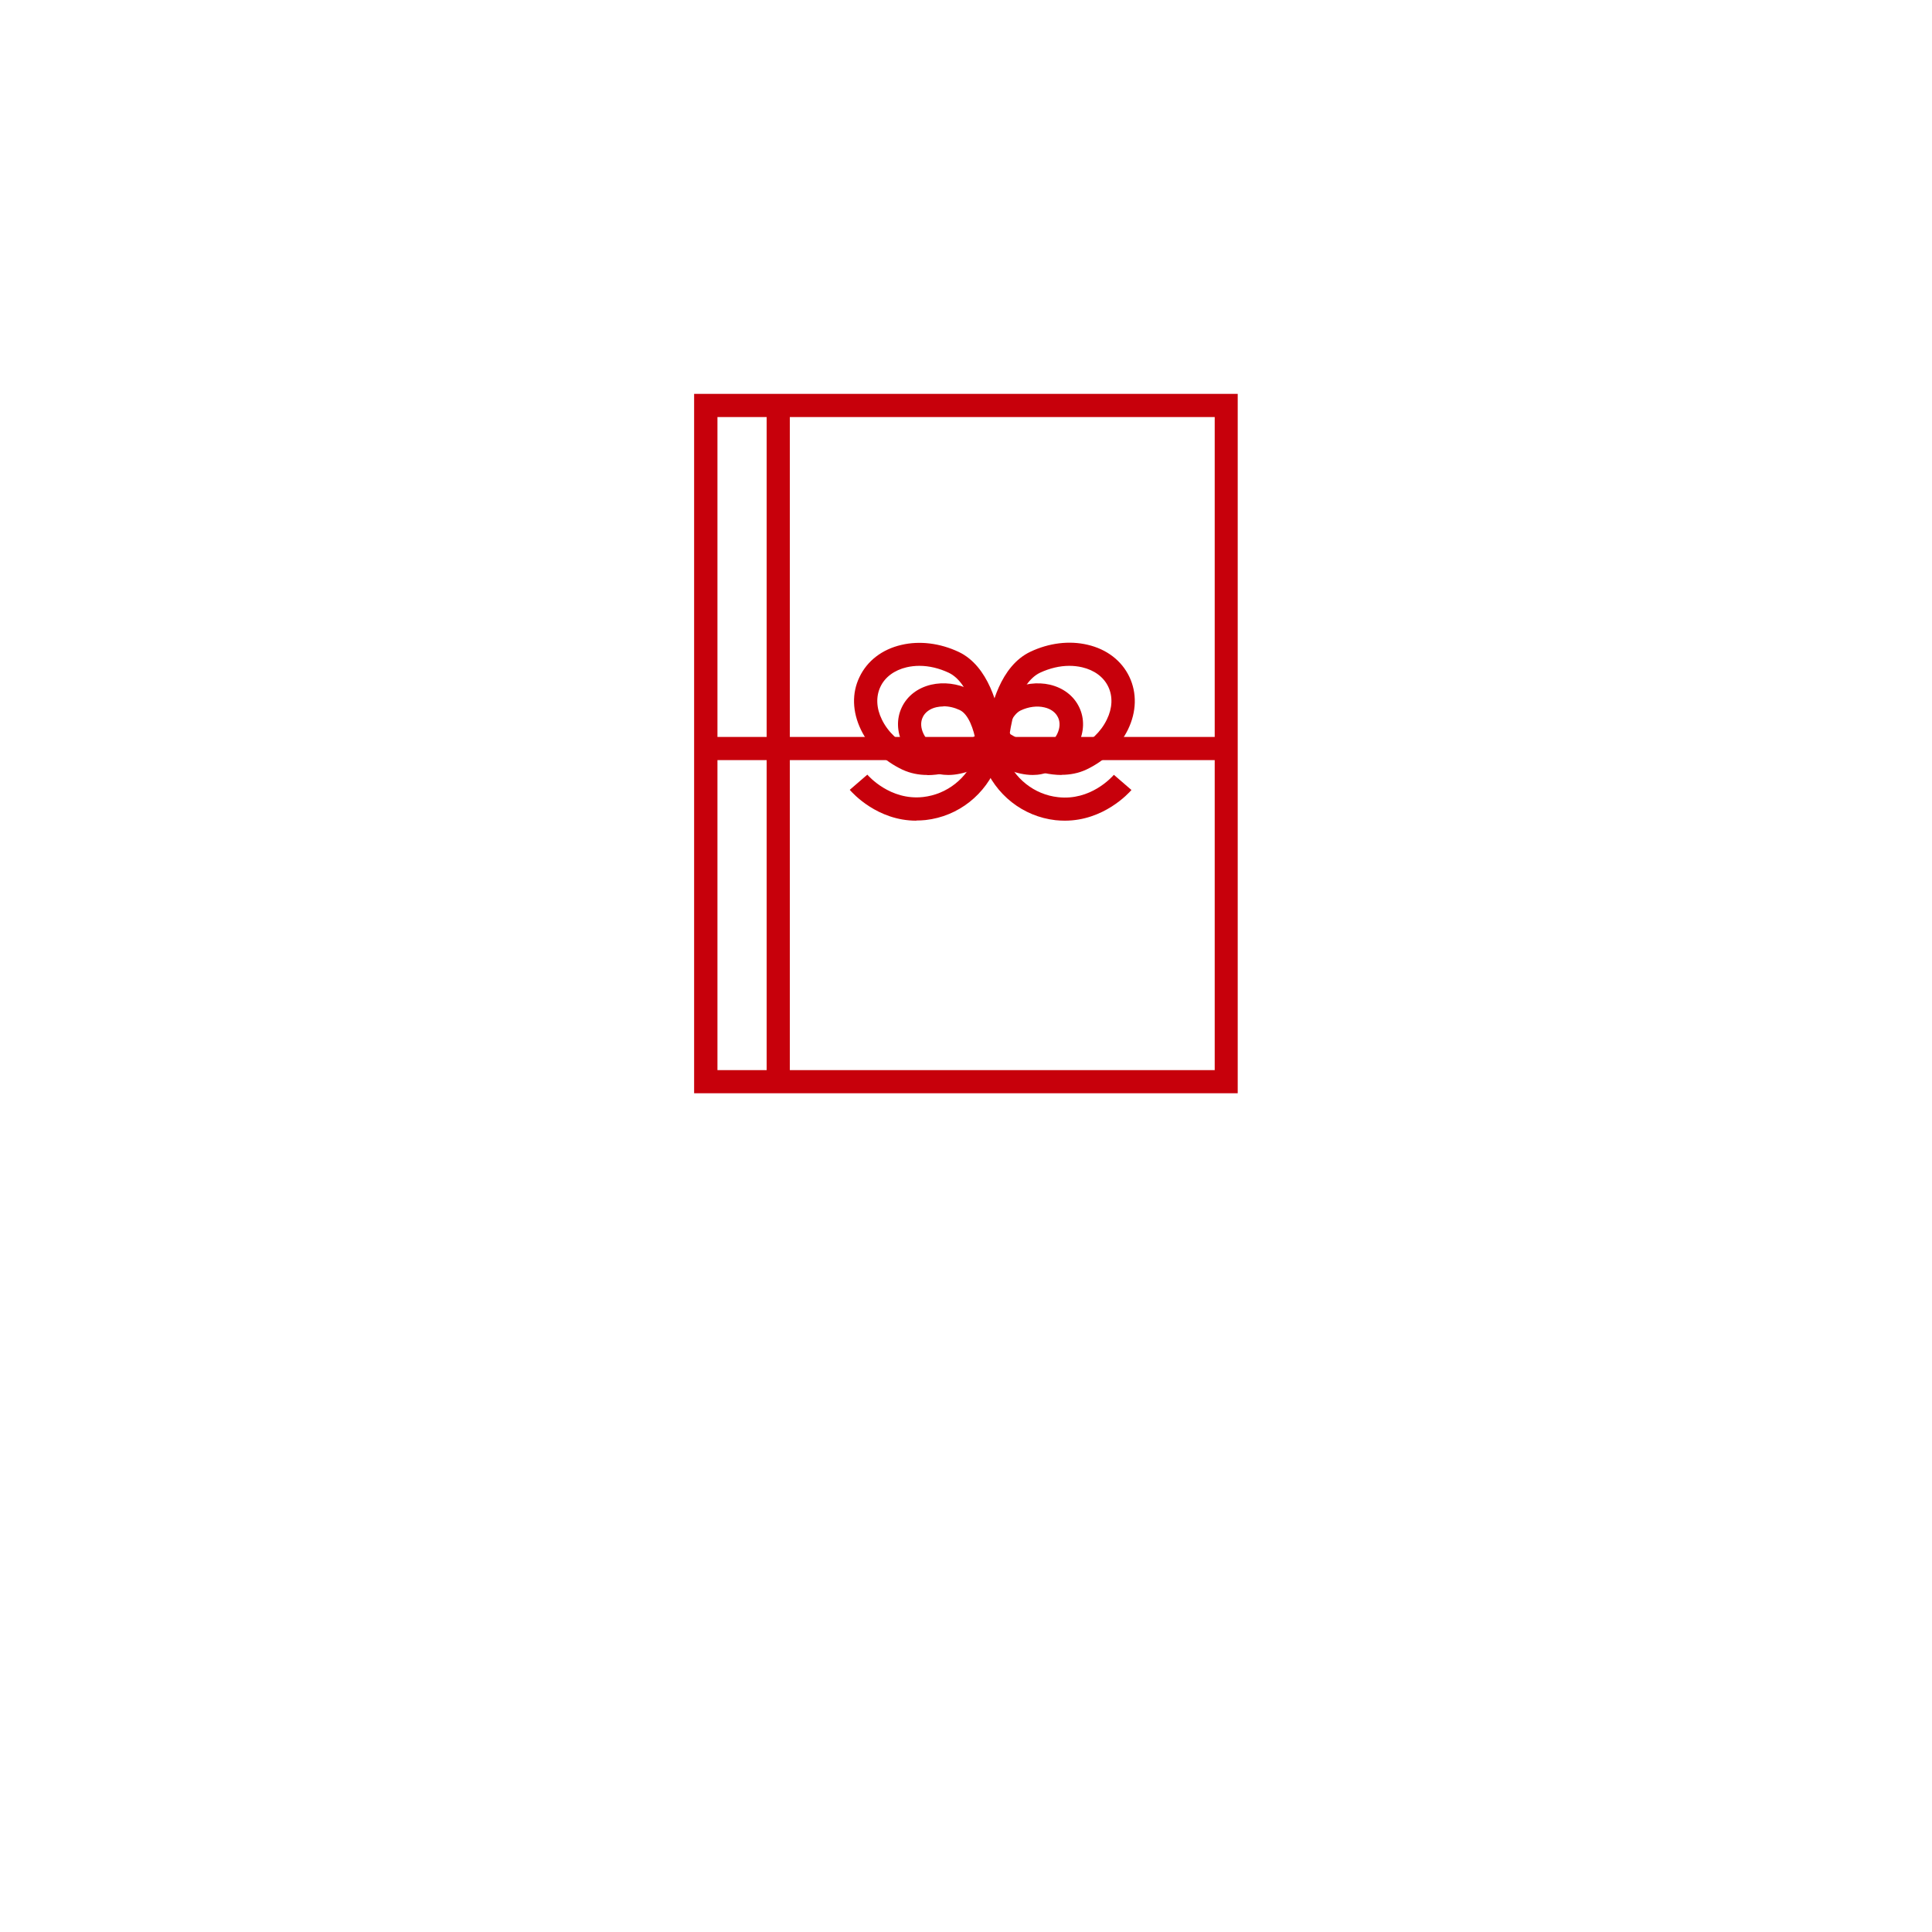 <?xml version="1.0" encoding="UTF-8"?><svg id="_レイヤー_2" xmlns="http://www.w3.org/2000/svg" viewBox="0 0 120.91 120.91"><defs><style>.cls-1{fill:none;}.cls-2{fill:#c7000b;}</style></defs><g id="_アイコン"><rect class="cls-1" width="120.91" height="120.91"/><rect class="cls-1" x="44.17" y="25.38" width="32.57" height="42.32"/><path class="cls-2" d="M77.46,68.42h-34.02V24.65h34.02v43.77ZM44.9,66.97h31.12V26.1h-31.12v40.87Z"/><rect class="cls-2" x="47.98" y="25.58" width="1.45" height="42.51"/><rect class="cls-2" x="44.17" y="46.12" width="32.57" height="1.45"/><path class="cls-1" d="M70.02,42.67c.8,1.68-.26,3.85-2.35,4.84-1.61.77-3.83-.37-4.78-.94-.28-.17-.44-.51-.4-.83.16-1.1.68-3.54,2.29-4.3,2.1-1,4.44-.45,5.24,1.23Z"/><path class="cls-2" d="M66.44,48.5c-1.49,0-3.01-.75-3.92-1.3-.53-.32-.83-.94-.74-1.56.21-1.43.83-3.96,2.7-4.85,1.16-.55,2.43-.71,3.58-.44,1.21.28,2.14,1,2.62,2.01h0c.48,1.01.45,2.19-.09,3.3-.52,1.06-1.44,1.95-2.6,2.5-.49.23-1.02.33-1.55.33ZM66.92,41.67c-.6,0-1.23.15-1.83.43-1.34.64-1.78,3.03-1.89,3.75,0,.03.02.09.05.11.62.37,2.76,1.54,4.1.9.87-.41,1.55-1.06,1.92-1.83.35-.71.38-1.44.09-2.05h0c-.29-.61-.87-1.04-1.64-1.22-.26-.06-.53-.09-.81-.09Z"/><path class="cls-1" d="M54.44,42.67c-.8,1.68.26,3.85,2.35,4.84,1.61.77,3.83-.37,4.78-.94.28-.17.44-.51.4-.83-.16-1.1-.68-3.54-2.29-4.3-2.1-1-4.44-.45-5.24,1.23Z"/><path class="cls-2" d="M58.03,48.5c-.53,0-1.05-.1-1.55-.33-1.16-.55-2.09-1.44-2.6-2.5-.54-1.12-.58-2.29-.09-3.3.48-1.01,1.41-1.73,2.62-2.01,1.15-.27,2.42-.11,3.59.44,1.87.89,2.49,3.42,2.7,4.85.09.61-.21,1.24-.74,1.56-.91.55-2.44,1.3-3.92,1.3ZM57.55,41.67c-.28,0-.55.03-.81.09-.77.18-1.36.62-1.64,1.22h0c-.29.61-.26,1.34.09,2.05.37.77,1.06,1.42,1.92,1.83,1.34.64,3.48-.53,4.1-.9.03-.02.06-.08.05-.11-.1-.72-.54-3.11-1.89-3.75-.6-.28-1.22-.43-1.83-.43Z"/><path class="cls-2" d="M57.34,51.36c-2.43,0-3.98-1.72-4.16-1.93l1.1-.95c.06.07,1.42,1.63,3.49,1.4,1.5-.17,2.76-1.17,3.31-2.62l1.36.51c-.74,1.96-2.47,3.32-4.51,3.55-.2.02-.39.03-.58.03Z"/><path class="cls-2" d="M66.64,51.36c-.19,0-.38-.01-.58-.03-2.04-.23-3.77-1.59-4.51-3.55l1.36-.51c.55,1.45,1.82,2.46,3.31,2.62,2.02.23,3.34-1.23,3.49-1.4l1.1.95c-.18.21-1.74,1.92-4.17,1.92Z"/><path class="cls-2" d="M64.63,48.5c-1,0-2-.49-2.61-.85-.43-.25-.66-.76-.59-1.25.14-.95.56-2.64,1.85-3.25.78-.37,1.65-.48,2.43-.3.84.2,1.49.7,1.83,1.41.34.71.32,1.53-.06,2.31-.35.72-.98,1.33-1.76,1.7-.35.16-.71.23-1.08.23ZM62.88,46.47c.73.42,1.66.74,2.2.49.49-.23.87-.6,1.08-1.02.18-.37.2-.75.05-1.05h0c-.15-.31-.45-.53-.85-.62-.46-.11-.99-.04-1.48.19-.55.26-.88,1.19-1.01,2.02Z"/><path class="cls-2" d="M59.34,48.5c-.37,0-.74-.07-1.08-.23-.79-.37-1.41-.98-1.76-1.7-.38-.78-.4-1.6-.06-2.31h0c.34-.71.99-1.21,1.83-1.41.78-.18,1.64-.08,2.43.3,1.29.61,1.71,2.3,1.84,3.25.07.49-.17.99-.59,1.25-.6.36-1.61.85-2.6.85ZM59.04,44.21c-.15,0-.3.02-.44.05-.4.09-.71.32-.85.62h0c-.15.31-.13.68.05,1.05.21.43.59.79,1.08,1.02.54.26,1.47-.07,2.2-.49-.14-.83-.47-1.76-1.01-2.02-.34-.16-.69-.24-1.03-.24Z"/></g></svg>